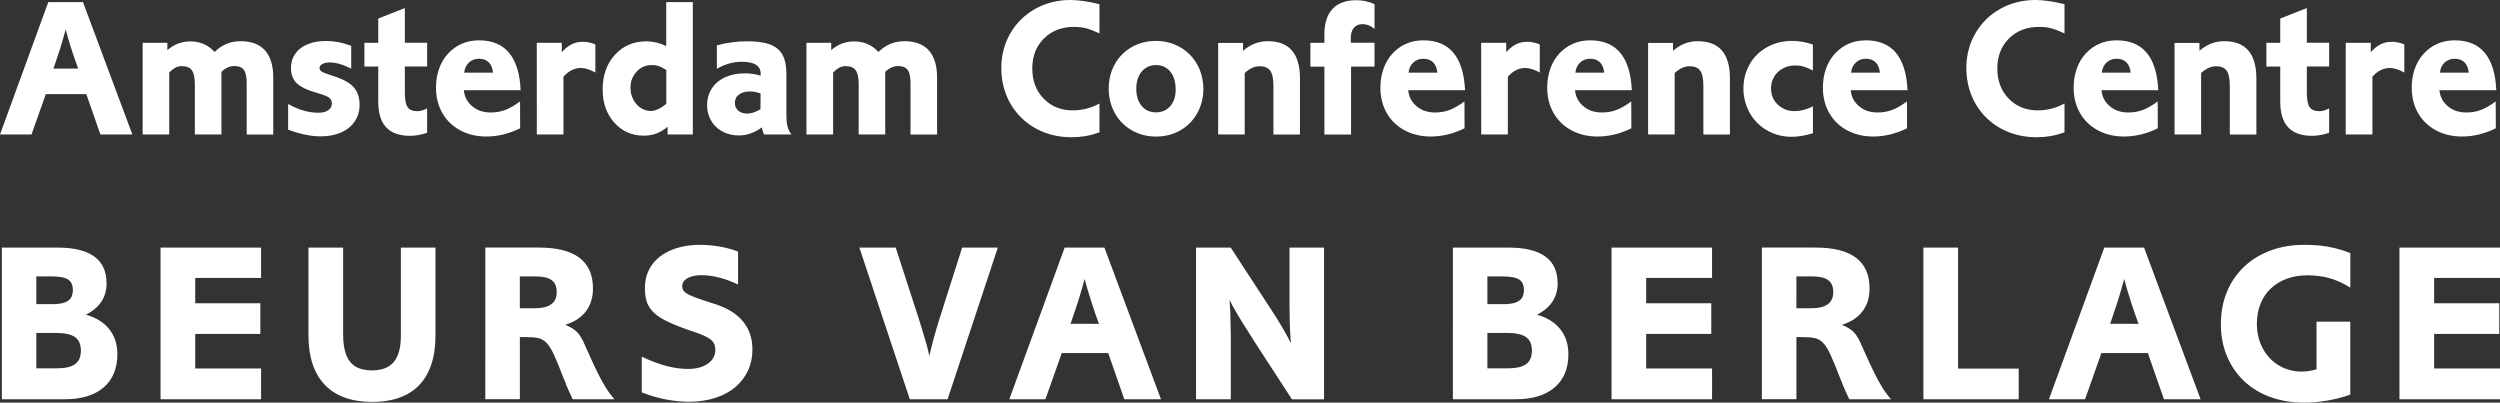 <?xml version="1.0" encoding="utf-8"?>
<!-- Generator: Adobe Illustrator 23.0.3, SVG Export Plug-In . SVG Version: 6.00 Build 0)  -->
<svg version="1.1" id="Laag_1" xmlns="http://www.w3.org/2000/svg" xmlns:xlink="http://www.w3.org/1999/xlink" x="0px" y="0px"
	 viewBox="0 0 604.3 97.31" style="enable-background:new 0 0 604.3 97.31;" xml:space="preserve">
<rect x="0" y="0" width="604.3" height="97.31" fill="#333333" stroke="none"/>
<style type="text/css">
	.st0{fill:#FFFFFF;}
</style>
<path class="st0" d="M580,96.51h24.31v-7.44h-15.93v-8.35h15.74V73.3h-15.74v-6.12h15.93v-7.33H580V96.51z M559.95,77.76v11.52
	c-1.31,0.36-2.49,0.54-3.54,0.54c-2.06,0-3.92-0.5-5.57-1.49c-1.66-0.99-2.96-2.38-3.9-4.15c-0.94-1.77-1.41-3.75-1.41-5.93
	c0-1.74,0.29-3.33,0.86-4.78s1.4-2.69,2.5-3.73c1.09-1.04,2.39-1.83,3.91-2.38c1.51-0.55,3.15-0.82,4.9-0.82
	c1.94,0,3.71,0.23,5.35,0.68c1.63,0.46,3.32,1.22,5.07,2.3v-8.35c-1.39-0.54-2.7-0.95-3.92-1.24s-2.42-0.48-3.6-0.59
	s-2.39-0.16-3.62-0.16c-2.94,0-5.63,0.45-8.1,1.36c-2.46,0.9-4.6,2.21-6.41,3.91c-1.81,1.7-3.2,3.73-4.18,6.1
	c-0.98,2.36-1.46,4.97-1.46,7.81c0,2.78,0.48,5.33,1.45,7.67c0.97,2.34,2.35,4.36,4.14,6.06c1.79,1.7,3.92,3,6.4,3.89
	c2.48,0.9,5.19,1.34,8.12,1.34c1.83,0,3.71-0.17,5.65-0.5s3.78-0.81,5.52-1.44V77.76H559.95z M510.06,78.27l0.86-2.52
	c0.73-2.11,1.34-4.03,1.82-5.75l0.38-1.37c0.05-0.16,0.11-0.35,0.17-0.56c0.06-0.22,0.12-0.43,0.18-0.64
	c0.32,1.31,0.75,2.79,1.29,4.46l0.64,2.04c0.09,0.21,0.21,0.55,0.36,1.02c0.15,0.47,0.24,0.73,0.26,0.81l0.91,2.52L510.06,78.27
	L510.06,78.27z M495.27,96.51H504l3.95-11.17h11.23l3.89,11.17h8.86l-13.67-36.66h-9.61L495.27,96.51z M464.92,59.85v36.66h23.04
	V89.1H473.3V59.85H464.92z M434.23,66.81h3.79c1.77,0,3.07,0.3,3.89,0.9s1.23,1.57,1.23,2.91c0,2.6-1.76,3.89-5.29,3.89h-3.63
	L434.23,66.81L434.23,66.81z M434.23,96.51V81.47h1.1c1.47,0,2.58,0.08,3.33,0.25s1.42,0.55,2,1.14s1.17,1.51,1.76,2.77
	c0.59,1.25,1.33,3.06,2.23,5.42c0.07,0.16,0.16,0.38,0.27,0.65c0.11,0.27,0.19,0.46,0.26,0.58c0.06,0.12,0.11,0.23,0.13,0.34
	c0.03,0.11,0.06,0.21,0.09,0.32l0.75,1.72c0.38,0.84,0.66,1.46,0.86,1.85h10.1c-0.66-0.72-1.34-1.62-2.04-2.73
	c-0.7-1.1-1.39-2.36-2.09-3.79c-0.7-1.42-1.67-3.52-2.9-6.3c-0.64-1.54-1.28-2.65-1.91-3.32s-1.61-1.29-2.95-1.87
	c2.15-0.64,3.8-1.72,4.96-3.22s1.73-3.36,1.73-5.56c0-6.59-4.36-9.88-13.08-9.88h-12.95V96.5h8.35V96.51z M389.54,96.51h24.3v-7.44
	h-15.93v-8.35h15.74V73.3h-15.74v-6.12h15.93v-7.33h-24.3V96.51z M359.52,80.47h4.62c2.17,0,3.73,0.33,4.7,0.99
	c0.97,0.66,1.45,1.76,1.45,3.3c0,1.49-0.46,2.57-1.38,3.25s-2.4,1.02-4.44,1.02h-4.94v-8.56H359.52z M359.52,66.81h3.57
	c1.95,0,3.32,0.25,4.1,0.74s1.17,1.34,1.17,2.54c0,0.81-0.17,1.46-0.51,1.96s-0.87,0.87-1.58,1.11c-0.72,0.24-1.68,0.36-2.9,0.36
	h-3.84v-6.71H359.52z M351.19,96.51h15.17c4.05,0,7.18-0.95,9.41-2.85s3.34-4.58,3.34-8.06c0-2.38-0.66-4.39-1.97-6.04
	c-1.32-1.65-3.19-2.81-5.62-3.49c3.33-1.7,4.99-4.23,4.99-7.57c0-5.77-3.95-8.65-11.84-8.65h-13.48V96.51z M289.13,96.51h8.38V81.55
	c0-1.02-0.01-1.67-0.03-1.93l-0.05-1.93l-0.03-2.07c0,0.04-0.04-0.55-0.11-1.77l-0.08-1.37c0.21,0.41,0.36,0.7,0.44,0.86
	c0.08,0.16,0.14,0.29,0.17,0.38l0.99,1.72l1.48,2.5c0.59,0.93,1.12,1.75,1.58,2.47l1.45,2.31l8.97,13.8h7.76V59.85h-8.35v13.56
	c0,3.29,0.08,6.04,0.24,8.25l0.11,1.32c-1.16-2.33-2.7-4.96-4.62-7.9l-9.94-15.23h-8.38v36.66H289.13z M258.77,78.27l0.86-2.52
	c0.73-2.11,1.34-4.03,1.83-5.75l0.38-1.37c0.05-0.16,0.11-0.35,0.17-0.56c0.06-0.22,0.12-0.43,0.18-0.64
	c0.32,1.31,0.75,2.79,1.29,4.46l0.64,2.04c0.09,0.21,0.21,0.55,0.36,1.02c0.15,0.47,0.24,0.73,0.25,0.81l0.91,2.52L258.77,78.27
	L258.77,78.27z M243.97,96.51h8.73l3.95-11.17h11.23l3.89,11.17h8.86l-13.67-36.66h-9.61L243.97,96.51z M219.92,96.51h9.13
	l12.14-36.66h-8.62l-5.53,17.38c-1.06,3.38-1.85,6.32-2.39,8.81c-0.31-1.32-0.53-2.25-0.67-2.77l-0.62-2.04l-0.59-2.01
	c-0.05-0.16-0.12-0.35-0.19-0.58c-0.07-0.22-0.22-0.69-0.43-1.41l-5.64-17.38h-8.78L219.92,96.51z M174.07,59.62
	c-1.69-0.29-3.31-0.44-4.85-0.44c-2.63,0-4.96,0.43-7,1.29c-2.03,0.86-3.59,2.07-4.69,3.64c-1.09,1.57-1.64,3.41-1.64,5.52
	c0,1.4,0.17,2.56,0.51,3.49s0.93,1.78,1.76,2.55c0.83,0.77,2.01,1.51,3.54,2.22s3.47,1.46,5.81,2.24c2.13,0.7,3.56,1.35,4.3,1.95
	c0.73,0.6,1.1,1.43,1.1,2.48c0,1.38-0.6,2.49-1.8,3.34s-2.8,1.28-4.81,1.28c-3.21,0-6.74-0.9-10.61-2.71l-0.56-0.27v8.65
	c3.87,1.5,7.68,2.26,11.44,2.26c2.26,0,4.34-0.3,6.26-0.91s3.54-1.47,4.86-2.58c1.33-1.11,2.35-2.44,3.09-3.99
	c0.73-1.55,1.1-3.26,1.1-5.14c0-2.63-0.74-4.87-2.22-6.71s-3.66-3.24-6.54-4.19l-3.3-1.07c-2.02-0.68-3.35-1.24-3.98-1.67
	c-0.63-0.43-0.94-0.98-0.94-1.67c0-0.82,0.43-1.47,1.29-1.95c0.86-0.47,2-0.71,3.41-0.71c1.36,0,2.78,0.19,4.27,0.58
	c1.49,0.38,3,0.94,4.54,1.68v-7.95C177.21,60.32,175.76,59.92,174.07,59.62 M125.66,66.81h3.79c1.77,0,3.07,0.3,3.89,0.9
	c0.82,0.6,1.23,1.57,1.23,2.91c0,2.6-1.76,3.89-5.29,3.89h-3.63v-7.7H125.66z M125.66,96.51V81.47h1.1c1.47,0,2.58,0.08,3.33,0.25
	s1.42,0.55,2,1.14s1.17,1.51,1.76,2.77c0.59,1.25,1.33,3.06,2.23,5.42c0.07,0.16,0.16,0.38,0.27,0.65c0.11,0.27,0.19,0.46,0.25,0.58
	s0.11,0.23,0.13,0.34c0.03,0.11,0.06,0.21,0.09,0.32l0.75,1.72c0.38,0.84,0.66,1.46,0.86,1.85h10.1c-0.66-0.72-1.34-1.62-2.04-2.73
	c-0.7-1.1-1.4-2.36-2.09-3.79c-0.7-1.42-1.67-3.52-2.9-6.3c-0.64-1.54-1.28-2.65-1.91-3.32s-1.61-1.29-2.95-1.87
	c2.15-0.64,3.8-1.72,4.96-3.22c1.15-1.5,1.73-3.36,1.73-5.56c0-6.59-4.36-9.88-13.08-9.88h-12.94V96.5h8.35V96.51z M96.9,59.85
	v21.27c0,2.88-0.57,5-1.71,6.37c-1.14,1.36-2.9,2.04-5.28,2.04c-1.63,0-2.95-0.31-3.98-0.93c-1.02-0.62-1.77-1.57-2.26-2.86
	c-0.48-1.29-0.73-2.93-0.73-4.92V59.85h-8.38v21.16c0,5.26,1.32,9.27,3.96,12.02s6.47,4.12,11.48,4.12c3.29,0,6.08-0.61,8.37-1.83
	c2.28-1.22,4-3.03,5.16-5.42c1.16-2.4,1.73-5.33,1.73-8.78V59.85H96.9z M38.81,96.51h24.3v-7.44H47.19v-8.35h15.74V73.3H47.19v-6.12
	h15.92v-7.33h-24.3V96.51z M8.78,80.47h4.62c2.17,0,3.73,0.33,4.7,0.99c0.97,0.66,1.45,1.76,1.45,3.3c0,1.49-0.46,2.57-1.38,3.25
	s-2.4,1.02-4.44,1.02H8.78V80.47z M8.78,66.81h3.57c1.95,0,3.32,0.25,4.09,0.74c0.78,0.49,1.17,1.34,1.17,2.54
	c0,0.81-0.17,1.46-0.51,1.96s-0.87,0.87-1.58,1.11c-0.72,0.24-1.68,0.36-2.9,0.36H8.78V66.81z M0.45,96.51h15.17
	c4.05,0,7.18-0.95,9.41-2.85s3.34-4.58,3.34-8.06c0-2.38-0.66-4.39-1.97-6.04c-1.32-1.65-3.19-2.81-5.63-3.49
	c3.33-1.7,4.99-4.23,4.99-7.57c0-5.77-3.95-8.65-11.84-8.65H0.45V96.51z"/>
<path class="st0" d="M589.78,17.55c0.09-0.98,0.46-1.79,1.11-2.41c0.65-0.62,1.46-0.94,2.43-0.94c1.02,0,1.81,0.29,2.39,0.86
	s0.92,1.4,1.03,2.5h-6.96V17.55z M593.36,9.75c-1.53,0-2.92,0.27-4.17,0.82c-1.25,0.55-2.35,1.34-3.3,2.37s-1.68,2.25-2.18,3.67
	c-0.5,1.41-0.75,2.93-0.75,4.56c0,2.31,0.51,4.36,1.53,6.15c1.02,1.79,2.47,3.18,4.32,4.18c1.86,1,3.96,1.5,6.3,1.5
	c2.75,0,5.48-0.66,8.18-1.99l-0.03-6.49c-1.3,0.95-2.48,1.64-3.55,2.05s-2.26,0.62-3.57,0.62c-1.77,0-3.25-0.5-4.45-1.51
	s-1.88-2.3-2.02-3.88h13.74C603.04,13.77,599.69,9.75,593.36,9.75 M567.01,32.51h6.45V18.54c1.25-1.41,2.66-2.11,4.22-2.11
	c0.98,0,2.15,0.37,3.49,1.1v-6.8c-1.06-0.42-2.04-0.63-2.93-0.63c-0.7,0-1.34,0.08-1.9,0.25c-0.56,0.16-1.09,0.41-1.59,0.75
	s-1.06,0.83-1.69,1.49v-2.25h-6.05L567.01,32.51L567.01,32.51z M551.18,4.48v5.86h-3.35v5.74h3.35v8.46c0,2.77,0.63,4.84,1.9,6.22
	s3.19,2.07,5.77,2.07c1.31,0,2.7-0.24,4.15-0.73v-5.9c-0.86,0.45-1.64,0.68-2.34,0.68c-1.12,0-1.91-0.32-2.37-0.96
	c-0.45-0.64-0.68-1.8-0.68-3.47v-6.38H563v-5.74h-5.39V1.95L551.18,4.48z M525.63,32.51h6.42V17.65c1.19-1.09,2.38-1.64,3.59-1.64
	c1.22,0,2.08,0.36,2.59,1.08s0.76,1.96,0.76,3.73v11.7h6.42V18.96c0-6-2.59-9-7.76-9c-1.15,0-2.23,0.2-3.22,0.59
	s-1.92,0.97-2.78,1.73v-1.9h-6.02V32.51z M508.06,17.55c0.09-0.98,0.46-1.79,1.11-2.41s1.46-0.94,2.43-0.94
	c1.01,0,1.81,0.29,2.39,0.86s0.92,1.4,1.03,2.5h-6.96V17.55z M511.64,9.75c-1.53,0-2.92,0.27-4.17,0.82
	c-1.25,0.55-2.35,1.34-3.3,2.37c-0.95,1.03-1.68,2.25-2.18,3.67c-0.5,1.41-0.75,2.93-0.75,4.56c0,2.31,0.51,4.36,1.54,6.15
	c1.02,1.79,2.46,3.18,4.32,4.18c1.86,1,3.96,1.5,6.3,1.5c2.75,0,5.48-0.66,8.18-1.99l-0.02-6.49c-1.3,0.95-2.48,1.64-3.55,2.05
	s-2.26,0.62-3.57,0.62c-1.77,0-3.25-0.5-4.45-1.51c-1.21-1.01-1.88-2.3-2.02-3.88h13.73C521.32,13.77,517.97,9.75,511.64,9.75
	 M492.02,0c-3.11,0-5.95,0.71-8.51,2.14s-4.57,3.4-6.02,5.92c-1.45,2.52-2.18,5.3-2.18,8.34c0,2.39,0.41,4.61,1.24,6.66
	s2.02,3.84,3.57,5.37c1.55,1.53,3.37,2.7,5.44,3.52c2.07,0.81,4.3,1.22,6.69,1.22c1.19,0,2.31-0.09,3.38-0.27
	c1.06-0.18,2.19-0.48,3.4-0.9v-6.98c-2.06,1.11-4.21,1.66-6.45,1.66c-2.86,0-5.21-0.95-7.04-2.85c-1.84-1.9-2.75-4.32-2.75-7.28
	s0.94-5.37,2.81-7.24s4.3-2.81,7.29-2.81c1.08,0,2.05,0.11,2.92,0.34c0.87,0.23,1.94,0.64,3.22,1.23V1.01
	C496.3,0.34,493.96,0,492.02,0 M447.45,17.55c0.09-0.98,0.46-1.79,1.11-2.41s1.46-0.94,2.43-0.94c1.01,0,1.81,0.29,2.39,0.86
	c0.58,0.57,0.92,1.4,1.03,2.5h-6.96V17.55z M451.03,9.75c-1.53,0-2.92,0.27-4.17,0.82c-1.25,0.55-2.35,1.34-3.3,2.37
	c-0.95,1.03-1.68,2.25-2.18,3.67c-0.5,1.41-0.75,2.93-0.75,4.56c0,2.31,0.51,4.36,1.54,6.15c1.02,1.79,2.46,3.18,4.32,4.18
	c1.86,1,3.96,1.5,6.3,1.5c2.75,0,5.48-0.66,8.18-1.99l-0.02-6.49c-1.3,0.95-2.48,1.64-3.55,2.05c-1.07,0.41-2.26,0.62-3.57,0.62
	c-1.77,0-3.25-0.5-4.45-1.51c-1.21-1.01-1.88-2.3-2.02-3.88h13.73C460.71,13.77,457.36,9.75,451.03,9.75 M433.19,9.89
	c-2.22,0-4.23,0.5-6.04,1.5c-1.8,1-3.21,2.38-4.22,4.14s-1.51,3.74-1.51,5.94c0,1.58,0.3,3.09,0.89,4.52
	c0.59,1.44,1.41,2.68,2.46,3.73c1.04,1.05,2.28,1.87,3.7,2.46c1.42,0.59,2.93,0.89,4.52,0.89c1.64,0,3.38-0.29,5.23-0.87v-6.49
	c-1.55,0.77-3.02,1.15-4.41,1.15c-1.61,0-2.96-0.52-4.07-1.56c-1.1-1.04-1.65-2.35-1.65-3.93c0-1.06,0.26-2.01,0.77-2.86
	c0.52-0.84,1.22-1.5,2.12-1.98s1.89-0.71,2.96-0.71c0.75,0,1.43,0.09,2.04,0.27c0.61,0.18,1.35,0.5,2.23,0.95v-6.28
	C436.51,10.18,434.83,9.89,433.19,9.89 M398.38,32.51h6.42V17.65c1.19-1.09,2.38-1.64,3.59-1.64c1.22,0,2.08,0.36,2.59,1.08
	s0.76,1.96,0.76,3.73v11.7h6.42V18.96c0-6-2.59-9-7.76-9c-1.16,0-2.23,0.2-3.22,0.59s-1.92,0.97-2.78,1.73v-1.9h-6.02L398.38,32.51
	L398.38,32.51z M380.81,17.55c0.09-0.98,0.46-1.79,1.11-2.41s1.46-0.94,2.43-0.94c1.02,0,1.81,0.29,2.39,0.86
	c0.58,0.57,0.92,1.4,1.03,2.5h-6.96V17.55z M384.39,9.75c-1.53,0-2.92,0.27-4.17,0.82c-1.25,0.55-2.35,1.34-3.3,2.37
	c-0.95,1.03-1.68,2.25-2.18,3.67c-0.5,1.41-0.75,2.93-0.75,4.56c0,2.31,0.51,4.36,1.54,6.15c1.02,1.79,2.46,3.18,4.32,4.18
	c1.86,1,3.96,1.5,6.3,1.5c2.75,0,5.48-0.66,8.18-1.99l-0.02-6.49c-1.3,0.95-2.48,1.64-3.55,2.05c-1.07,0.41-2.26,0.62-3.57,0.62
	c-1.77,0-3.25-0.5-4.45-1.51s-1.88-2.3-2.02-3.88h13.73C394.07,13.77,390.72,9.75,384.39,9.75 M358.04,32.51h6.44V18.54
	c1.25-1.41,2.66-2.11,4.22-2.11c0.99,0,2.15,0.37,3.49,1.1v-6.8c-1.06-0.42-2.04-0.63-2.93-0.63c-0.7,0-1.34,0.08-1.9,0.25
	c-0.56,0.16-1.09,0.41-1.59,0.75s-1.06,0.83-1.69,1.49v-2.25h-6.05L358.04,32.51L358.04,32.51z M340.48,17.55
	c0.09-0.98,0.46-1.79,1.11-2.41s1.46-0.94,2.43-0.94c1.02,0,1.81,0.29,2.39,0.86c0.58,0.57,0.92,1.4,1.03,2.5h-6.96V17.55z
	 M344.07,9.75c-1.53,0-2.92,0.27-4.17,0.82c-1.25,0.55-2.35,1.34-3.3,2.37c-0.95,1.03-1.68,2.25-2.18,3.67
	c-0.5,1.41-0.75,2.93-0.75,4.56c0,2.31,0.51,4.36,1.53,6.15c1.02,1.79,2.46,3.18,4.32,4.18s3.96,1.5,6.31,1.5
	c2.75,0,5.48-0.66,8.18-1.99l-0.02-6.49c-1.3,0.95-2.48,1.64-3.55,2.05c-1.07,0.41-2.26,0.62-3.57,0.62c-1.77,0-3.25-0.5-4.45-1.51
	s-1.88-2.3-2.02-3.88h13.73C353.75,13.77,350.4,9.75,344.07,9.75 M327.87,0.05c-2.53,0-4.45,0.7-5.77,2.11
	c-1.31,1.41-1.97,3.45-1.97,6.14v2.04h-3.38v5.77h3.38v16.41h6.45V16.1h5.67v-5.77h-5.74v-1.1c0-1.08,0.25-1.91,0.75-2.51
	c0.5-0.59,1.2-0.89,2.11-0.89c1,0,1.96,0.38,2.88,1.15V1.01C330.86,0.37,329.4,0.05,327.87,0.05 M294.45,32.51h6.42V17.65
	c1.19-1.09,2.38-1.64,3.59-1.64c1.22,0,2.08,0.36,2.59,1.08s0.76,1.96,0.76,3.73v11.7h6.42V18.96c0-6-2.59-9-7.76-9
	c-1.16,0-2.23,0.2-3.22,0.59s-1.92,0.97-2.78,1.73v-1.9h-6.02L294.45,32.51L294.45,32.51z M282.87,25.66c-0.88,1-2.02,1.5-3.45,1.5
	c-1.44,0-2.59-0.52-3.46-1.56s-1.3-2.43-1.3-4.18c0-1.14,0.2-2.14,0.6-3s0.96-1.52,1.69-1.99c0.73-0.47,1.54-0.7,2.45-0.7
	c1.47,0,2.63,0.53,3.49,1.58c0.86,1.05,1.29,2.5,1.29,4.32C284.19,23.32,283.75,24.66,282.87,25.66 M290.01,16.89
	c-0.57-1.41-1.37-2.64-2.4-3.68s-2.24-1.85-3.63-2.44s-2.91-0.88-4.57-0.88c-2.16,0-4.11,0.5-5.86,1.5s-3.11,2.38-4.09,4.15
	S268,19.27,268,21.45c0,2.17,0.5,4.14,1.49,5.91s2.36,3.15,4.11,4.15s3.7,1.5,5.84,1.5c2.16,0,4.11-0.5,5.85-1.49
	c1.74-0.99,3.11-2.38,4.1-4.15c0.99-1.77,1.49-3.74,1.49-5.89C290.87,19.83,290.58,18.3,290.01,16.89 M258.75,0
	c-3.11,0-5.94,0.71-8.51,2.14c-2.56,1.43-4.57,3.4-6.02,5.92s-2.18,5.3-2.18,8.34c0,2.39,0.41,4.61,1.24,6.66s2.02,3.84,3.57,5.37
	c1.55,1.53,3.37,2.7,5.44,3.52c2.07,0.81,4.3,1.22,6.69,1.22c1.19,0,2.31-0.09,3.38-0.27c1.06-0.18,2.2-0.48,3.4-0.9v-6.98
	c-2.06,1.11-4.21,1.66-6.45,1.66c-2.86,0-5.21-0.95-7.04-2.85c-1.84-1.9-2.75-4.32-2.75-7.28s0.94-5.37,2.81-7.24
	s4.31-2.81,7.29-2.81c1.08,0,2.05,0.11,2.92,0.34c0.87,0.23,1.94,0.64,3.22,1.23V1.01C263.02,0.34,260.69,0,258.75,0 M194.96,32.51
	h6.42V17.49c0.59-0.55,1.1-0.93,1.54-1.16c0.43-0.23,0.94-0.34,1.53-0.34c1.12,0,1.93,0.34,2.4,1.01c0.48,0.67,0.71,1.81,0.71,3.42
	v12.09h6.42V17.37c0.99-0.94,2.02-1.41,3.09-1.41c1.09,0,1.87,0.31,2.33,0.94s0.69,1.67,0.69,3.14v12.47h6.42V18.7
	c0-2.84-0.66-5.01-1.98-6.5c-1.32-1.49-3.28-2.24-5.87-2.24c-1.25,0-2.4,0.21-3.43,0.64c-1.04,0.43-2,1.08-2.89,1.96
	c-1.56-1.7-3.51-2.55-5.84-2.55c-2.12,0-3.98,0.7-5.58,2.11v-1.78h-5.98v22.17H194.96z M183.82,26.41c-1.19,0.7-2.25,1.05-3.19,1.05
	c-0.89,0-1.61-0.24-2.17-0.71c-0.55-0.48-0.83-1.1-0.83-1.86c0-0.86,0.33-1.54,1.01-2.04c0.67-0.5,1.55-0.75,2.65-0.75
	c0.73,0,1.59,0.16,2.56,0.49L183.82,26.41z M179.32,14.93c3.03,0,4.55,0.97,4.55,2.91c0,0.19-0.01,0.34-0.02,0.45
	c-1.22-0.38-2.52-0.56-3.89-0.56c-1.75,0-3.32,0.32-4.71,0.96s-2.46,1.55-3.21,2.73s-1.12,2.52-1.12,4.02
	c0,1.02,0.19,1.98,0.56,2.89c0.38,0.91,0.91,1.7,1.59,2.34c0.69,0.65,1.5,1.16,2.45,1.52c0.95,0.37,1.97,0.55,3.08,0.55
	c1.95,0,3.8-0.65,5.55-1.95c0.12,0.61,0.3,1.18,0.52,1.71h6.63c-0.31-0.42-0.56-0.86-0.75-1.32s-0.31-1-0.38-1.61
	c-0.06-0.61-0.09-1.45-0.09-2.51v-9.23c0-1.94-0.32-3.47-0.95-4.61c-0.63-1.13-1.64-1.96-3.01-2.47c-1.38-0.52-3.22-0.77-5.53-0.77
	c-2.45,0-4.89,0.33-7.31,0.98v5.67C175.21,15.5,177.23,14.93,179.32,14.93 M161.04,25.12c-1.42,1.14-2.66,1.71-3.7,1.71
	c-0.91,0-1.73-0.25-2.48-0.75s-1.35-1.18-1.79-2.05c-0.45-0.87-0.67-1.8-0.67-2.8c0-1.56,0.5-2.87,1.49-3.93
	c0.99-1.05,2.21-1.58,3.65-1.58c0.62,0,1.18,0.08,1.68,0.25c0.49,0.16,1.11,0.48,1.84,0.95v8.2H161.04z M161.04,0.52v10.62
	c-1.58-0.76-3.18-1.15-4.8-1.15c-3.09,0-5.63,1.09-7.61,3.27s-2.96,4.96-2.96,8.33c0,3.27,0.94,5.95,2.81,8.05
	c1.88,2.1,4.26,3.15,7.15,3.15c1.11,0,2.12-0.18,3.05-0.53c0.92-0.35,1.82-0.89,2.7-1.63v1.88h6.09V0.52H161.04z M129.76,32.51h6.44
	V18.54c1.25-1.41,2.66-2.11,4.22-2.11c0.98,0,2.15,0.37,3.49,1.1v-6.8c-1.06-0.42-2.04-0.63-2.93-0.63c-0.7,0-1.34,0.08-1.9,0.25
	c-0.56,0.16-1.09,0.41-1.59,0.75s-1.06,0.83-1.69,1.49v-2.25h-6.05L129.76,32.51L129.76,32.51z M112.21,17.55
	c0.09-0.98,0.46-1.79,1.11-2.41s1.46-0.94,2.43-0.94c1.02,0,1.81,0.29,2.39,0.86s0.92,1.4,1.03,2.5h-6.96V17.55z M115.8,9.75
	c-1.53,0-2.92,0.27-4.17,0.82c-1.25,0.55-2.35,1.34-3.31,2.37c-0.95,1.03-1.68,2.25-2.18,3.67c-0.5,1.41-0.75,2.93-0.75,4.56
	c0,2.31,0.51,4.36,1.53,6.15c1.02,1.79,2.47,3.18,4.33,4.18s3.96,1.5,6.3,1.5c2.75,0,5.48-0.66,8.18-1.99l-0.02-6.49
	c-1.3,0.95-2.48,1.64-3.55,2.05s-2.26,0.62-3.57,0.62c-1.77,0-3.25-0.5-4.45-1.51s-1.88-2.3-2.02-3.88h13.73
	C125.48,13.77,122.12,9.75,115.8,9.75 M91.43,4.48v5.86h-3.35v5.74h3.35v8.46c0,2.77,0.63,4.84,1.9,6.22
	c1.27,1.38,3.19,2.07,5.77,2.07c1.31,0,2.69-0.24,4.15-0.73v-5.9c-0.86,0.45-1.64,0.68-2.34,0.68c-1.12,0-1.91-0.32-2.37-0.96
	c-0.45-0.64-0.68-1.8-0.68-3.47v-6.38h5.39v-5.74h-5.39V1.95L91.43,4.48z M78.77,9.91c-1.69,0-3.17,0.27-4.45,0.8S72.05,12,71.36,13
	c-0.69,0.99-1.03,2.14-1.03,3.43c0,1.56,0.47,2.8,1.42,3.7c0.95,0.91,2.58,1.69,4.91,2.34c1.44,0.41,2.39,0.78,2.86,1.11
	c0.47,0.34,0.7,0.82,0.7,1.44c0,0.69-0.29,1.23-0.88,1.63s-1.38,0.6-2.38,0.6c-2.38,0-4.81-0.7-7.31-2.11v6.21l0.47,0.16
	c2.7,0.97,5.17,1.45,7.41,1.45c1.88,0,3.52-0.31,4.93-0.94c1.41-0.63,2.51-1.52,3.29-2.68s1.17-2.5,1.17-4
	c0-1.22-0.22-2.27-0.66-3.14c-0.44-0.88-1.14-1.62-2.11-2.25c-0.97-0.62-2.27-1.19-3.91-1.69c-1.25-0.39-2.06-0.7-2.44-0.93
	c-0.38-0.23-0.56-0.52-0.56-0.88c0-0.41,0.23-0.73,0.7-0.98c0.47-0.25,1.07-0.38,1.8-0.38c1.44,0,3.16,0.5,5.16,1.5v-5.51
	C82.89,10.31,80.85,9.91,78.77,9.91 M34.49,32.51h6.42V17.49c0.59-0.55,1.1-0.93,1.53-1.16s0.94-0.34,1.54-0.34
	c1.12,0,1.93,0.34,2.4,1.01c0.48,0.67,0.72,1.81,0.72,3.42v12.09h6.42V17.37c0.98-0.94,2.02-1.41,3.09-1.41
	c1.09,0,1.87,0.31,2.33,0.94c0.46,0.62,0.69,1.67,0.69,3.14v12.47h6.42V18.7c0-2.84-0.66-5.01-1.98-6.5s-3.28-2.24-5.87-2.24
	c-1.25,0-2.4,0.21-3.43,0.64c-1.04,0.43-2,1.08-2.89,1.96c-1.56-1.7-3.51-2.55-5.84-2.55c-2.13,0-3.98,0.7-5.58,2.11v-1.78h-5.98
	v22.17H34.49z M12.91,16.59l0.75-2.2c0.64-1.84,1.17-3.52,1.59-5.02l0.33-1.2c0.05-0.14,0.1-0.3,0.15-0.49
	c0.06-0.19,0.11-0.38,0.15-0.56c0.28,1.14,0.66,2.44,1.12,3.89l0.56,1.78c0.08,0.19,0.18,0.49,0.32,0.89
	c0.13,0.41,0.21,0.64,0.22,0.7l0.8,2.2L12.91,16.59L12.91,16.59z M0,32.51h7.62l3.45-9.75h9.8l3.4,9.75H32L20.06,0.52h-8.39L0,32.51
	z"/>
</svg>
